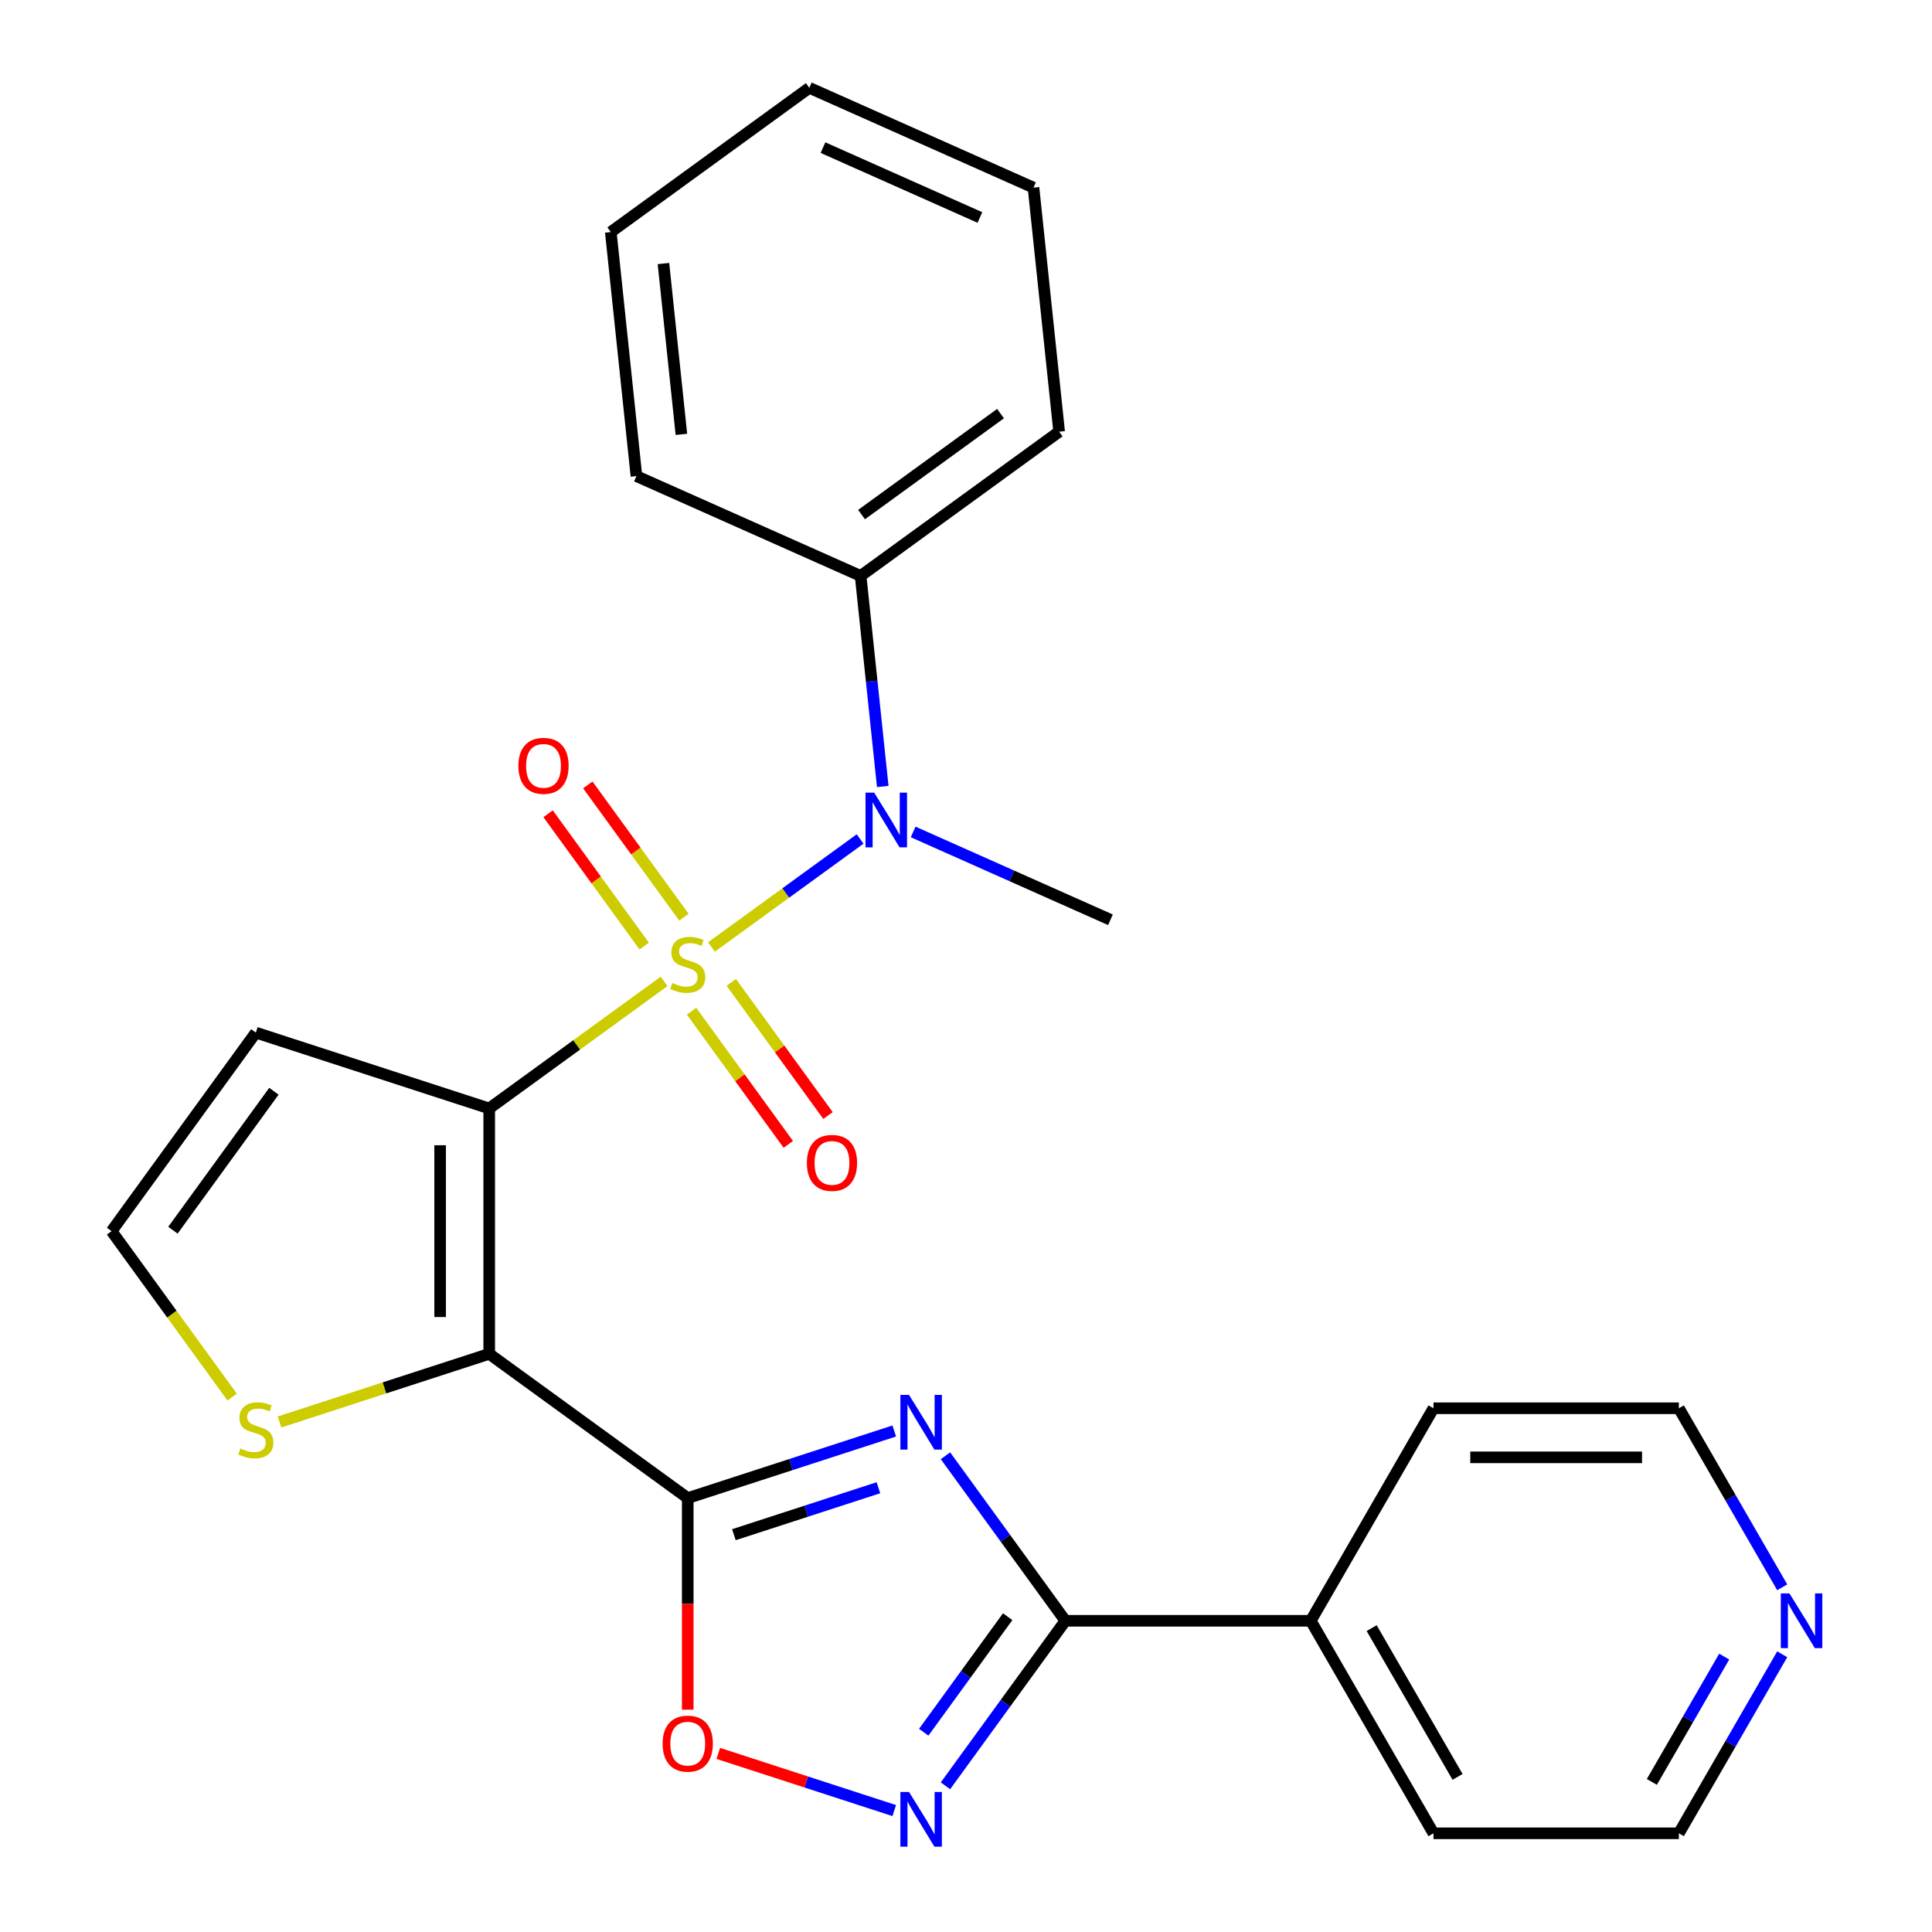 <?xml version='1.0' encoding='iso-8859-1'?>
<svg version='1.1' baseProfile='full'
              xmlns='http://www.w3.org/2000/svg'
                      xmlns:rdkit='http://www.rdkit.org/xml'
                      xmlns:xlink='http://www.w3.org/1999/xlink'
                  xml:space='preserve'
width='1000px' height='1000px' viewBox='0 0 1000 1000'>
<!-- END OF HEADER -->
<rect style='opacity:1.0;fill:#FFFFFF;stroke:none' width='1000' height='1000' x='0' y='0'> </rect>
<path class='bond-0' d='M 343.718,507.978 L 298.466,540.856' style='fill:none;fill-rule:evenodd;stroke:#CCCC00;stroke-width:6px;stroke-linecap:butt;stroke-linejoin:miter;stroke-opacity:1' />
<path class='bond-0' d='M 298.466,540.856 L 253.215,573.733' style='fill:none;fill-rule:evenodd;stroke:#000000;stroke-width:6px;stroke-linecap:butt;stroke-linejoin:miter;stroke-opacity:1' />
<path class='bond-6' d='M 368.229,490.17 L 406.712,462.211' style='fill:none;fill-rule:evenodd;stroke:#CCCC00;stroke-width:6px;stroke-linecap:butt;stroke-linejoin:miter;stroke-opacity:1' />
<path class='bond-6' d='M 406.712,462.211 L 445.195,434.251' style='fill:none;fill-rule:evenodd;stroke:#0000FF;stroke-width:6px;stroke-linecap:butt;stroke-linejoin:miter;stroke-opacity:1' />
<path class='bond-10' d='M 353.994,474.74 L 329.118,440.502' style='fill:none;fill-rule:evenodd;stroke:#CCCC00;stroke-width:6px;stroke-linecap:butt;stroke-linejoin:miter;stroke-opacity:1' />
<path class='bond-10' d='M 329.118,440.502 L 304.243,406.264' style='fill:none;fill-rule:evenodd;stroke:#FF0000;stroke-width:6px;stroke-linecap:butt;stroke-linejoin:miter;stroke-opacity:1' />
<path class='bond-10' d='M 333.442,489.672 L 308.567,455.434' style='fill:none;fill-rule:evenodd;stroke:#CCCC00;stroke-width:6px;stroke-linecap:butt;stroke-linejoin:miter;stroke-opacity:1' />
<path class='bond-10' d='M 308.567,455.434 L 283.691,421.196' style='fill:none;fill-rule:evenodd;stroke:#FF0000;stroke-width:6px;stroke-linecap:butt;stroke-linejoin:miter;stroke-opacity:1' />
<path class='bond-11' d='M 357.953,523.408 L 382.988,557.866' style='fill:none;fill-rule:evenodd;stroke:#CCCC00;stroke-width:6px;stroke-linecap:butt;stroke-linejoin:miter;stroke-opacity:1' />
<path class='bond-11' d='M 382.988,557.866 L 408.023,592.324' style='fill:none;fill-rule:evenodd;stroke:#FF0000;stroke-width:6px;stroke-linecap:butt;stroke-linejoin:miter;stroke-opacity:1' />
<path class='bond-11' d='M 378.505,508.477 L 403.54,542.935' style='fill:none;fill-rule:evenodd;stroke:#CCCC00;stroke-width:6px;stroke-linecap:butt;stroke-linejoin:miter;stroke-opacity:1' />
<path class='bond-11' d='M 403.54,542.935 L 428.575,577.393' style='fill:none;fill-rule:evenodd;stroke:#FF0000;stroke-width:6px;stroke-linecap:butt;stroke-linejoin:miter;stroke-opacity:1' />
<path class='bond-1' d='M 253.215,573.733 L 253.215,700.749' style='fill:none;fill-rule:evenodd;stroke:#000000;stroke-width:6px;stroke-linecap:butt;stroke-linejoin:miter;stroke-opacity:1' />
<path class='bond-1' d='M 227.812,592.785 L 227.812,681.697' style='fill:none;fill-rule:evenodd;stroke:#000000;stroke-width:6px;stroke-linecap:butt;stroke-linejoin:miter;stroke-opacity:1' />
<path class='bond-9' d='M 253.215,573.733 L 132.415,534.482' style='fill:none;fill-rule:evenodd;stroke:#000000;stroke-width:6px;stroke-linecap:butt;stroke-linejoin:miter;stroke-opacity:1' />
<path class='bond-2' d='M 253.215,700.749 L 355.973,775.407' style='fill:none;fill-rule:evenodd;stroke:#000000;stroke-width:6px;stroke-linecap:butt;stroke-linejoin:miter;stroke-opacity:1' />
<path class='bond-8' d='M 253.215,700.749 L 198.943,718.383' style='fill:none;fill-rule:evenodd;stroke:#000000;stroke-width:6px;stroke-linecap:butt;stroke-linejoin:miter;stroke-opacity:1' />
<path class='bond-8' d='M 198.943,718.383 L 144.671,736.017' style='fill:none;fill-rule:evenodd;stroke:#CCCC00;stroke-width:6px;stroke-linecap:butt;stroke-linejoin:miter;stroke-opacity:1' />
<path class='bond-3' d='M 355.973,775.407 L 409.415,758.043' style='fill:none;fill-rule:evenodd;stroke:#000000;stroke-width:6px;stroke-linecap:butt;stroke-linejoin:miter;stroke-opacity:1' />
<path class='bond-3' d='M 409.415,758.043 L 462.858,740.679' style='fill:none;fill-rule:evenodd;stroke:#0000FF;stroke-width:6px;stroke-linecap:butt;stroke-linejoin:miter;stroke-opacity:1' />
<path class='bond-3' d='M 379.856,794.358 L 417.265,782.203' style='fill:none;fill-rule:evenodd;stroke:#000000;stroke-width:6px;stroke-linecap:butt;stroke-linejoin:miter;stroke-opacity:1' />
<path class='bond-3' d='M 417.265,782.203 L 454.675,770.048' style='fill:none;fill-rule:evenodd;stroke:#0000FF;stroke-width:6px;stroke-linecap:butt;stroke-linejoin:miter;stroke-opacity:1' />
<path class='bond-7' d='M 355.973,775.407 L 355.973,830.168' style='fill:none;fill-rule:evenodd;stroke:#000000;stroke-width:6px;stroke-linecap:butt;stroke-linejoin:miter;stroke-opacity:1' />
<path class='bond-7' d='M 355.973,830.168 L 355.973,884.928' style='fill:none;fill-rule:evenodd;stroke:#FF0000;stroke-width:6px;stroke-linecap:butt;stroke-linejoin:miter;stroke-opacity:1' />
<path class='bond-4' d='M 489.368,753.493 L 520.4,796.204' style='fill:none;fill-rule:evenodd;stroke:#0000FF;stroke-width:6px;stroke-linecap:butt;stroke-linejoin:miter;stroke-opacity:1' />
<path class='bond-4' d='M 520.4,796.204 L 551.431,838.915' style='fill:none;fill-rule:evenodd;stroke:#000000;stroke-width:6px;stroke-linecap:butt;stroke-linejoin:miter;stroke-opacity:1' />
<path class='bond-13' d='M 551.431,838.915 L 678.448,838.915' style='fill:none;fill-rule:evenodd;stroke:#000000;stroke-width:6px;stroke-linecap:butt;stroke-linejoin:miter;stroke-opacity:1' />
<path class='bond-28' d='M 551.431,838.915 L 520.4,881.627' style='fill:none;fill-rule:evenodd;stroke:#000000;stroke-width:6px;stroke-linecap:butt;stroke-linejoin:miter;stroke-opacity:1' />
<path class='bond-28' d='M 520.4,881.627 L 489.368,924.338' style='fill:none;fill-rule:evenodd;stroke:#0000FF;stroke-width:6px;stroke-linecap:butt;stroke-linejoin:miter;stroke-opacity:1' />
<path class='bond-28' d='M 521.57,836.797 L 499.848,866.695' style='fill:none;fill-rule:evenodd;stroke:#000000;stroke-width:6px;stroke-linecap:butt;stroke-linejoin:miter;stroke-opacity:1' />
<path class='bond-28' d='M 499.848,866.695 L 478.126,896.593' style='fill:none;fill-rule:evenodd;stroke:#0000FF;stroke-width:6px;stroke-linecap:butt;stroke-linejoin:miter;stroke-opacity:1' />
<path class='bond-5' d='M 462.858,937.152 L 417.32,922.356' style='fill:none;fill-rule:evenodd;stroke:#0000FF;stroke-width:6px;stroke-linecap:butt;stroke-linejoin:miter;stroke-opacity:1' />
<path class='bond-5' d='M 417.32,922.356 L 371.783,907.56' style='fill:none;fill-rule:evenodd;stroke:#FF0000;stroke-width:6px;stroke-linecap:butt;stroke-linejoin:miter;stroke-opacity:1' />
<path class='bond-14' d='M 456.91,407.081 L 451.182,352.588' style='fill:none;fill-rule:evenodd;stroke:#0000FF;stroke-width:6px;stroke-linecap:butt;stroke-linejoin:miter;stroke-opacity:1' />
<path class='bond-14' d='M 451.182,352.588 L 445.455,298.096' style='fill:none;fill-rule:evenodd;stroke:#000000;stroke-width:6px;stroke-linecap:butt;stroke-linejoin:miter;stroke-opacity:1' />
<path class='bond-16' d='M 472.647,430.612 L 523.707,453.345' style='fill:none;fill-rule:evenodd;stroke:#0000FF;stroke-width:6px;stroke-linecap:butt;stroke-linejoin:miter;stroke-opacity:1' />
<path class='bond-16' d='M 523.707,453.345 L 574.767,476.078' style='fill:none;fill-rule:evenodd;stroke:#000000;stroke-width:6px;stroke-linecap:butt;stroke-linejoin:miter;stroke-opacity:1' />
<path class='bond-26' d='M 120.16,723.131 L 88.958,680.186' style='fill:none;fill-rule:evenodd;stroke:#CCCC00;stroke-width:6px;stroke-linecap:butt;stroke-linejoin:miter;stroke-opacity:1' />
<path class='bond-26' d='M 88.958,680.186 L 57.757,637.241' style='fill:none;fill-rule:evenodd;stroke:#000000;stroke-width:6px;stroke-linecap:butt;stroke-linejoin:miter;stroke-opacity:1' />
<path class='bond-12' d='M 132.415,534.482 L 57.757,637.241' style='fill:none;fill-rule:evenodd;stroke:#000000;stroke-width:6px;stroke-linecap:butt;stroke-linejoin:miter;stroke-opacity:1' />
<path class='bond-12' d='M 141.768,564.828 L 89.507,636.759' style='fill:none;fill-rule:evenodd;stroke:#000000;stroke-width:6px;stroke-linecap:butt;stroke-linejoin:miter;stroke-opacity:1' />
<path class='bond-19' d='M 678.448,838.915 L 741.956,728.916' style='fill:none;fill-rule:evenodd;stroke:#000000;stroke-width:6px;stroke-linecap:butt;stroke-linejoin:miter;stroke-opacity:1' />
<path class='bond-20' d='M 678.448,838.915 L 741.956,948.915' style='fill:none;fill-rule:evenodd;stroke:#000000;stroke-width:6px;stroke-linecap:butt;stroke-linejoin:miter;stroke-opacity:1' />
<path class='bond-20' d='M 709.974,842.714 L 754.429,919.713' style='fill:none;fill-rule:evenodd;stroke:#000000;stroke-width:6px;stroke-linecap:butt;stroke-linejoin:miter;stroke-opacity:1' />
<path class='bond-21' d='M 445.455,298.096 L 548.213,223.437' style='fill:none;fill-rule:evenodd;stroke:#000000;stroke-width:6px;stroke-linecap:butt;stroke-linejoin:miter;stroke-opacity:1' />
<path class='bond-21' d='M 445.937,266.345 L 517.868,214.084' style='fill:none;fill-rule:evenodd;stroke:#000000;stroke-width:6px;stroke-linecap:butt;stroke-linejoin:miter;stroke-opacity:1' />
<path class='bond-22' d='M 445.455,298.096 L 329.42,246.433' style='fill:none;fill-rule:evenodd;stroke:#000000;stroke-width:6px;stroke-linecap:butt;stroke-linejoin:miter;stroke-opacity:1' />
<path class='bond-15' d='M 922.472,856.251 L 895.722,902.583' style='fill:none;fill-rule:evenodd;stroke:#0000FF;stroke-width:6px;stroke-linecap:butt;stroke-linejoin:miter;stroke-opacity:1' />
<path class='bond-15' d='M 895.722,902.583 L 868.972,948.915' style='fill:none;fill-rule:evenodd;stroke:#000000;stroke-width:6px;stroke-linecap:butt;stroke-linejoin:miter;stroke-opacity:1' />
<path class='bond-15' d='M 892.447,857.449 L 873.722,889.881' style='fill:none;fill-rule:evenodd;stroke:#0000FF;stroke-width:6px;stroke-linecap:butt;stroke-linejoin:miter;stroke-opacity:1' />
<path class='bond-15' d='M 873.722,889.881 L 854.997,922.314' style='fill:none;fill-rule:evenodd;stroke:#000000;stroke-width:6px;stroke-linecap:butt;stroke-linejoin:miter;stroke-opacity:1' />
<path class='bond-29' d='M 922.472,821.58 L 895.722,775.248' style='fill:none;fill-rule:evenodd;stroke:#0000FF;stroke-width:6px;stroke-linecap:butt;stroke-linejoin:miter;stroke-opacity:1' />
<path class='bond-29' d='M 895.722,775.248 L 868.972,728.916' style='fill:none;fill-rule:evenodd;stroke:#000000;stroke-width:6px;stroke-linecap:butt;stroke-linejoin:miter;stroke-opacity:1' />
<path class='bond-17' d='M 868.972,728.916 L 741.956,728.916' style='fill:none;fill-rule:evenodd;stroke:#000000;stroke-width:6px;stroke-linecap:butt;stroke-linejoin:miter;stroke-opacity:1' />
<path class='bond-17' d='M 849.92,754.319 L 761.008,754.319' style='fill:none;fill-rule:evenodd;stroke:#000000;stroke-width:6px;stroke-linecap:butt;stroke-linejoin:miter;stroke-opacity:1' />
<path class='bond-18' d='M 868.972,948.915 L 741.956,948.915' style='fill:none;fill-rule:evenodd;stroke:#000000;stroke-width:6px;stroke-linecap:butt;stroke-linejoin:miter;stroke-opacity:1' />
<path class='bond-24' d='M 548.213,223.437 L 534.936,97.117' style='fill:none;fill-rule:evenodd;stroke:#000000;stroke-width:6px;stroke-linecap:butt;stroke-linejoin:miter;stroke-opacity:1' />
<path class='bond-23' d='M 329.42,246.433 L 316.143,120.113' style='fill:none;fill-rule:evenodd;stroke:#000000;stroke-width:6px;stroke-linecap:butt;stroke-linejoin:miter;stroke-opacity:1' />
<path class='bond-23' d='M 352.692,224.83 L 343.398,136.406' style='fill:none;fill-rule:evenodd;stroke:#000000;stroke-width:6px;stroke-linecap:butt;stroke-linejoin:miter;stroke-opacity:1' />
<path class='bond-25' d='M 316.143,120.113 L 418.901,45.455' style='fill:none;fill-rule:evenodd;stroke:#000000;stroke-width:6px;stroke-linecap:butt;stroke-linejoin:miter;stroke-opacity:1' />
<path class='bond-27' d='M 534.936,97.117 L 418.901,45.455' style='fill:none;fill-rule:evenodd;stroke:#000000;stroke-width:6px;stroke-linecap:butt;stroke-linejoin:miter;stroke-opacity:1' />
<path class='bond-27' d='M 507.199,112.574 L 425.974,76.411' style='fill:none;fill-rule:evenodd;stroke:#000000;stroke-width:6px;stroke-linecap:butt;stroke-linejoin:miter;stroke-opacity:1' />
<path  class='atom-0' d='M 347.973 508.794
Q 348.293 508.914, 349.613 509.474
Q 350.933 510.034, 352.373 510.394
Q 353.853 510.714, 355.293 510.714
Q 357.973 510.714, 359.533 509.434
Q 361.093 508.114, 361.093 505.834
Q 361.093 504.274, 360.293 503.314
Q 359.533 502.354, 358.333 501.834
Q 357.133 501.314, 355.133 500.714
Q 352.613 499.954, 351.093 499.234
Q 349.613 498.514, 348.533 496.994
Q 347.493 495.474, 347.493 492.914
Q 347.493 489.354, 349.893 487.154
Q 352.333 484.954, 357.133 484.954
Q 360.413 484.954, 364.133 486.514
L 363.213 489.594
Q 359.813 488.194, 357.253 488.194
Q 354.493 488.194, 352.973 489.354
Q 351.453 490.474, 351.493 492.434
Q 351.493 493.954, 352.253 494.874
Q 353.053 495.794, 354.173 496.314
Q 355.333 496.834, 357.253 497.434
Q 359.813 498.234, 361.333 499.034
Q 362.853 499.834, 363.933 501.474
Q 365.053 503.074, 365.053 505.834
Q 365.053 509.754, 362.413 511.874
Q 359.813 513.954, 355.453 513.954
Q 352.933 513.954, 351.013 513.394
Q 349.133 512.874, 346.893 511.954
L 347.973 508.794
' fill='#CCCC00'/>
<path  class='atom-4' d='M 470.513 721.997
L 479.793 736.997
Q 480.713 738.477, 482.193 741.157
Q 483.673 743.837, 483.753 743.997
L 483.753 721.997
L 487.513 721.997
L 487.513 750.317
L 483.633 750.317
L 473.673 733.917
Q 472.513 731.997, 471.273 729.797
Q 470.073 727.597, 469.713 726.917
L 469.713 750.317
L 466.033 750.317
L 466.033 721.997
L 470.513 721.997
' fill='#0000FF'/>
<path  class='atom-6' d='M 470.513 927.514
L 479.793 942.514
Q 480.713 943.994, 482.193 946.674
Q 483.673 949.354, 483.753 949.514
L 483.753 927.514
L 487.513 927.514
L 487.513 955.834
L 483.633 955.834
L 473.673 939.434
Q 472.513 937.514, 471.273 935.314
Q 470.073 933.114, 469.713 932.434
L 469.713 955.834
L 466.033 955.834
L 466.033 927.514
L 470.513 927.514
' fill='#0000FF'/>
<path  class='atom-7' d='M 452.472 410.256
L 461.752 425.256
Q 462.672 426.736, 464.152 429.416
Q 465.632 432.096, 465.712 432.256
L 465.712 410.256
L 469.472 410.256
L 469.472 438.576
L 465.592 438.576
L 455.632 422.176
Q 454.472 420.256, 453.232 418.056
Q 452.032 415.856, 451.672 415.176
L 451.672 438.576
L 447.992 438.576
L 447.992 410.256
L 452.472 410.256
' fill='#0000FF'/>
<path  class='atom-8' d='M 342.973 902.504
Q 342.973 895.704, 346.333 891.904
Q 349.693 888.104, 355.973 888.104
Q 362.253 888.104, 365.613 891.904
Q 368.973 895.704, 368.973 902.504
Q 368.973 909.384, 365.573 913.304
Q 362.173 917.184, 355.973 917.184
Q 349.733 917.184, 346.333 913.304
Q 342.973 909.424, 342.973 902.504
M 355.973 913.984
Q 360.293 913.984, 362.613 911.104
Q 364.973 908.184, 364.973 902.504
Q 364.973 896.944, 362.613 894.144
Q 360.293 891.304, 355.973 891.304
Q 351.653 891.304, 349.293 894.104
Q 346.973 896.904, 346.973 902.504
Q 346.973 908.224, 349.293 911.104
Q 351.653 913.984, 355.973 913.984
' fill='#FF0000'/>
<path  class='atom-9' d='M 124.415 749.719
Q 124.735 749.839, 126.055 750.399
Q 127.375 750.959, 128.815 751.319
Q 130.295 751.639, 131.735 751.639
Q 134.415 751.639, 135.975 750.359
Q 137.535 749.039, 137.535 746.759
Q 137.535 745.199, 136.735 744.239
Q 135.975 743.279, 134.775 742.759
Q 133.575 742.239, 131.575 741.639
Q 129.055 740.879, 127.535 740.159
Q 126.055 739.439, 124.975 737.919
Q 123.935 736.399, 123.935 733.839
Q 123.935 730.279, 126.335 728.079
Q 128.775 725.879, 133.575 725.879
Q 136.855 725.879, 140.575 727.439
L 139.655 730.519
Q 136.255 729.119, 133.695 729.119
Q 130.935 729.119, 129.415 730.279
Q 127.895 731.399, 127.935 733.359
Q 127.935 734.879, 128.695 735.799
Q 129.495 736.719, 130.615 737.239
Q 131.775 737.759, 133.695 738.359
Q 136.255 739.159, 137.775 739.959
Q 139.295 740.759, 140.375 742.399
Q 141.495 743.999, 141.495 746.759
Q 141.495 750.679, 138.855 752.799
Q 136.255 754.879, 131.895 754.879
Q 129.375 754.879, 127.455 754.319
Q 125.575 753.799, 123.335 752.879
L 124.415 749.719
' fill='#CCCC00'/>
<path  class='atom-11' d='M 268.315 396.396
Q 268.315 389.596, 271.675 385.796
Q 275.035 381.996, 281.315 381.996
Q 287.595 381.996, 290.955 385.796
Q 294.315 389.596, 294.315 396.396
Q 294.315 403.276, 290.915 407.196
Q 287.515 411.076, 281.315 411.076
Q 275.075 411.076, 271.675 407.196
Q 268.315 403.316, 268.315 396.396
M 281.315 407.876
Q 285.635 407.876, 287.955 404.996
Q 290.315 402.076, 290.315 396.396
Q 290.315 390.836, 287.955 388.036
Q 285.635 385.196, 281.315 385.196
Q 276.995 385.196, 274.635 387.996
Q 272.315 390.796, 272.315 396.396
Q 272.315 402.116, 274.635 404.996
Q 276.995 407.876, 281.315 407.876
' fill='#FF0000'/>
<path  class='atom-12' d='M 417.632 601.913
Q 417.632 595.113, 420.992 591.313
Q 424.352 587.513, 430.632 587.513
Q 436.912 587.513, 440.272 591.313
Q 443.632 595.113, 443.632 601.913
Q 443.632 608.793, 440.232 612.713
Q 436.832 616.593, 430.632 616.593
Q 424.392 616.593, 420.992 612.713
Q 417.632 608.833, 417.632 601.913
M 430.632 613.393
Q 434.952 613.393, 437.272 610.513
Q 439.632 607.593, 439.632 601.913
Q 439.632 596.353, 437.272 593.553
Q 434.952 590.713, 430.632 590.713
Q 426.312 590.713, 423.952 593.513
Q 421.632 596.313, 421.632 601.913
Q 421.632 607.633, 423.952 610.513
Q 426.312 613.393, 430.632 613.393
' fill='#FF0000'/>
<path  class='atom-16' d='M 926.22 824.755
L 935.5 839.755
Q 936.42 841.235, 937.9 843.915
Q 939.38 846.595, 939.46 846.755
L 939.46 824.755
L 943.22 824.755
L 943.22 853.075
L 939.34 853.075
L 929.38 836.675
Q 928.22 834.755, 926.98 832.555
Q 925.78 830.355, 925.42 829.675
L 925.42 853.075
L 921.74 853.075
L 921.74 824.755
L 926.22 824.755
' fill='#0000FF'/>
</svg>
